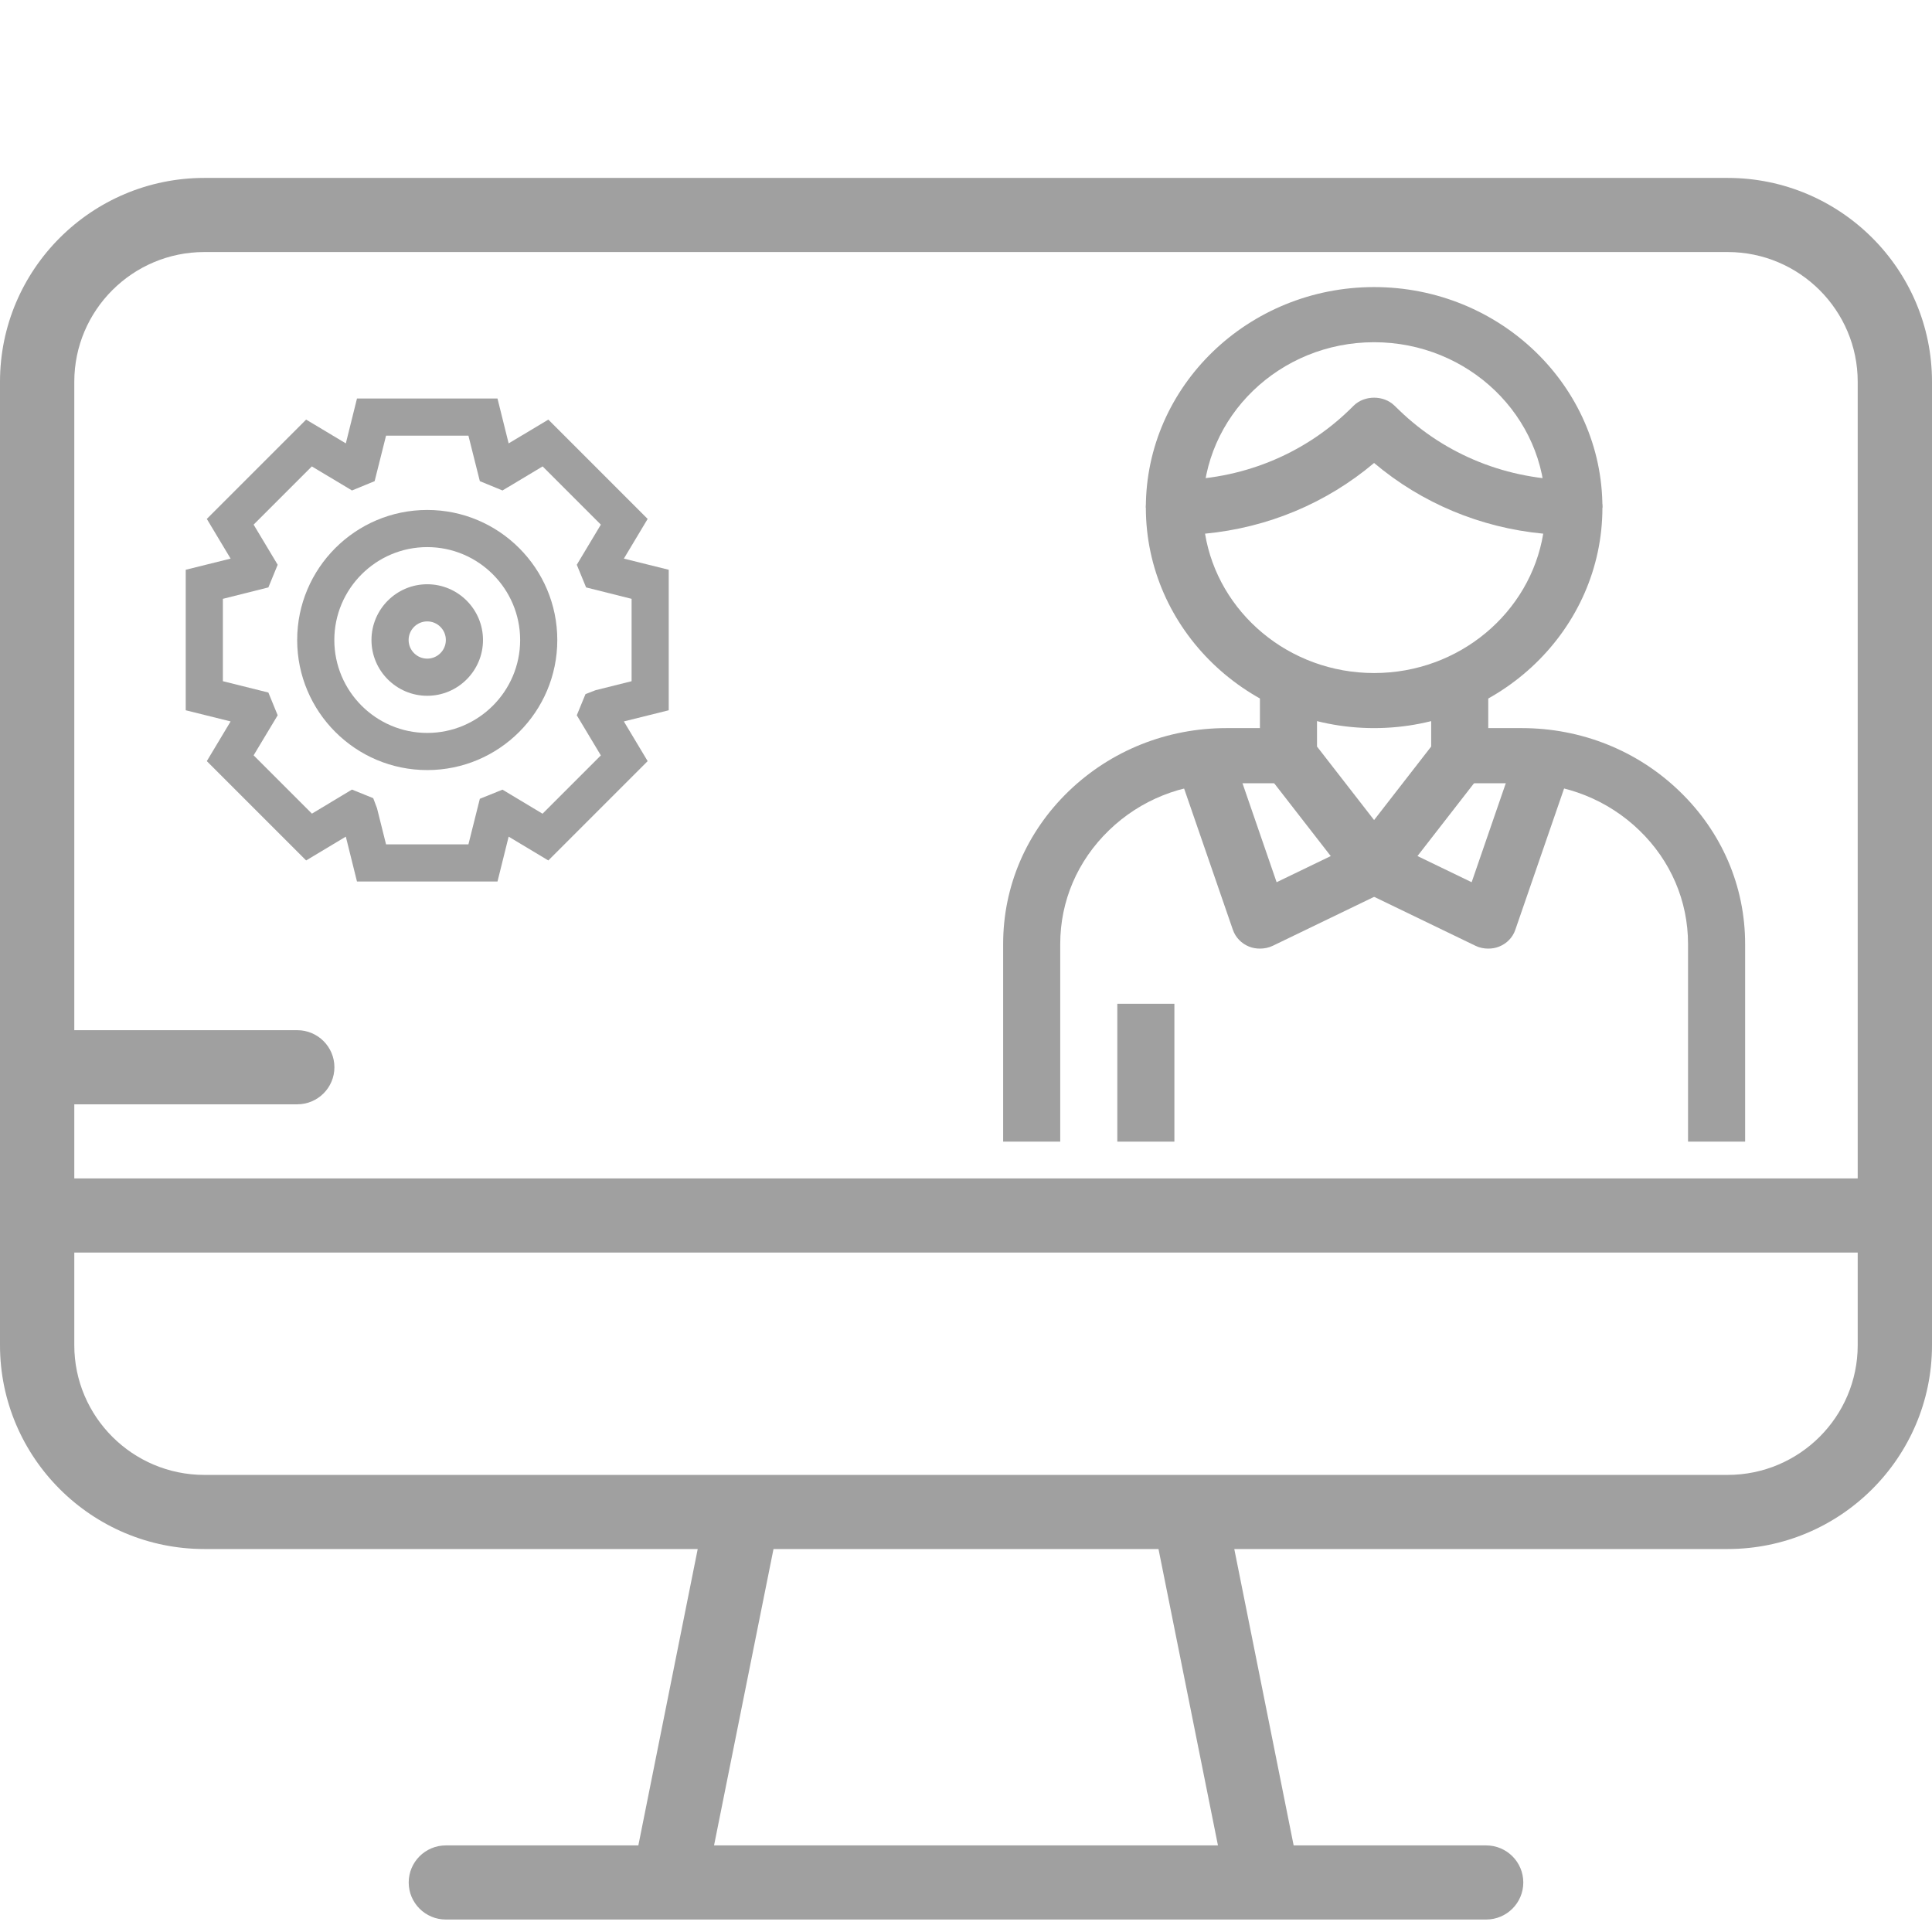 <?xml version="1.0" encoding="UTF-8"?>
<svg width="22px" height="22px" viewBox="0 0 22 22" version="1.1" xmlns="http://www.w3.org/2000/svg" xmlns:xlink="http://www.w3.org/1999/xlink">
    <!-- Generator: Sketch 59.1 (86144) - https://sketch.com -->
    <title>Icon/project management/dropdown/default</title>
    <desc>Created with Sketch.</desc>
    <g id="Icon/project-management/dropdown/default" stroke="none" stroke-width="1" fill="none" fill-rule="evenodd">
        <g id="Group-9" transform="translate(0, 2)" fill="#A0A0A0" fill-rule="nonzero">
            <g id="pc-2-copy">
                <g id="pc">
                    <path d="M19.673,0.026 L2.327,0.026 C1.044,0.026 0,1.067 0,2.347 L0,11.841 L0,13.318 C0,14.598 1.044,15.639 2.327,15.639 L7.945,15.639 L7.269,19.014 L5.077,19.014 C4.843,19.014 4.654,19.203 4.654,19.436 C4.654,19.669 4.843,19.858 5.077,19.858 L7.615,19.858 L14.385,19.858 L16.923,19.858 C17.157,19.858 17.346,19.669 17.346,19.436 C17.346,19.203 17.157,19.014 16.923,19.014 L14.731,19.014 L14.055,15.639 L19.673,15.639 C20.956,15.639 22,14.598 22,13.318 L22,11.841 L22,2.347 C22,1.067 20.956,0.026 19.673,0.026 Z M2.327,0.87 L19.673,0.87 C20.49,0.87 21.154,1.533 21.154,2.347 L21.154,11.419 L0.846,11.419 L0.846,10.575 L3.385,10.575 C3.618,10.575 3.808,10.386 3.808,10.153 C3.808,9.92 3.618,9.731 3.385,9.731 L0.846,9.731 L0.846,2.347 C0.846,1.533 1.51,0.87 2.327,0.87 Z M13.869,19.014 L8.131,19.014 L8.808,15.639 L13.192,15.639 L13.869,19.014 Z M21.154,13.318 C21.154,14.132 20.49,14.795 19.673,14.795 L13.538,14.795 L8.462,14.795 L2.327,14.795 C1.51,14.795 0.846,14.132 0.846,13.318 L0.846,12.263 L21.154,12.263 L21.154,13.318 L21.154,13.318 Z" id="Shape"></path>
                </g>
            </g>
            <g id="Group-6" transform="translate(2.115, 2.538)">
                <path d="M0,3.55 L0.511,3.677 L0.24,4.129 L1.371,5.26 L1.823,4.989 L1.95,5.5 L3.55,5.5 L3.677,4.989 L4.129,5.26 L5.26,4.129 L4.989,3.677 L5.5,3.55 L5.5,1.95 L4.989,1.823 L5.26,1.371 L4.129,0.24 L3.677,0.511 L3.55,0 L1.95,0 L1.823,0.511 L1.371,0.24 L0.24,1.371 L0.511,1.823 L0,1.95 L0,3.55 Z M0.423,2.281 L0.941,2.151 L1.047,1.893 L0.773,1.436 L1.436,0.773 L1.893,1.047 L2.151,0.941 L2.281,0.423 L3.219,0.423 L3.349,0.941 L3.607,1.047 L4.064,0.773 L4.727,1.436 L4.453,1.893 L4.559,2.151 L5.077,2.281 L5.077,3.219 L4.665,3.322 L4.552,3.366 L4.453,3.607 L4.727,4.064 L4.063,4.728 L3.607,4.454 L3.349,4.558 L3.219,5.077 L2.281,5.077 L2.178,4.665 L2.135,4.551 L1.893,4.453 L1.437,4.727 L0.773,4.063 L1.047,3.607 L0.941,3.348 L0.423,3.219 L0.423,2.281 Z" id="Shape"></path>
                <path d="M2.75,4.231 C3.567,4.231 4.231,3.567 4.231,2.75 C4.231,1.933 3.567,1.269 2.75,1.269 C1.933,1.269 1.269,1.933 1.269,2.75 C1.269,3.567 1.933,4.231 2.75,4.231 Z M2.75,1.692 C3.333,1.692 3.808,2.167 3.808,2.75 C3.808,3.333 3.333,3.808 2.75,3.808 C2.167,3.808 1.692,3.333 1.692,2.75 C1.692,2.167 2.167,1.692 2.75,1.692 Z" id="Shape"></path>
                <path d="M2.75,3.385 C3.1,3.385 3.385,3.1 3.385,2.75 C3.385,2.4 3.1,2.115 2.75,2.115 C2.4,2.115 2.115,2.4 2.115,2.75 C2.115,3.1 2.4,3.385 2.75,3.385 Z M2.75,2.538 C2.867,2.538 2.962,2.633 2.962,2.75 C2.962,2.867 2.867,2.962 2.75,2.962 C2.633,2.962 2.538,2.867 2.538,2.75 C2.538,2.633 2.633,2.538 2.75,2.538 Z" id="Shape"></path>
            </g>
            <g id="Group-8" transform="translate(11.423, 1.269)">
                <g id="Group-7">
                    <path d="M4.224,6.906 C4.122,6.906 4.026,6.859 3.964,6.78 L2.989,5.525 C2.947,5.47 2.924,5.404 2.924,5.336 L2.924,4.395 L3.574,4.395 L3.574,5.232 L4.224,6.069 L4.874,5.232 L4.874,4.395 L5.524,4.395 L5.524,5.336 C5.524,5.404 5.501,5.47 5.459,5.525 L4.484,6.78 C4.423,6.859 4.327,6.906 4.224,6.906 Z" id="Path-Copy-2"></path>
                    <path d="M8.449,9.731 L7.799,9.731 L7.799,7.48 C7.799,6.991 7.602,6.531 7.244,6.186 C6.886,5.84 6.41,5.65 5.905,5.65 L5.199,5.65 L5.199,5.022 L5.905,5.022 C6.584,5.022 7.223,5.278 7.703,5.742 C8.184,6.206 8.449,6.823 8.449,7.48 L8.449,9.731 Z" id="Path-Copy-3"></path>
                    <path d="M0.65,9.731 L-6.03961325e-14,9.731 L-6.03961325e-14,7.48 C-6.03961325e-14,6.823 0.265,6.206 0.745,5.742 C1.226,5.278 1.865,5.022 2.544,5.022 L3.249,5.022 L3.249,5.65 L2.544,5.65 C2.038,5.65 1.562,5.84 1.205,6.186 C0.847,6.532 0.65,6.991 0.65,7.48 L0.65,9.731 Z" id="Path-Copy-4"></path>
                    <path d="M2.924,7.533 C2.882,7.533 2.84,7.526 2.8,7.51 C2.713,7.475 2.646,7.405 2.616,7.319 L1.966,5.436 L2.583,5.237 L3.114,6.777 L4.079,6.311 L4.37,6.873 L3.07,7.501 C3.024,7.523 2.974,7.533 2.924,7.533 L2.924,7.533 Z" id="Path-Copy-5"></path>
                    <path d="M5.379,7.501 L4.079,6.873 L4.37,6.311 L5.335,6.777 L5.866,5.237 L6.482,5.436 L5.832,7.319 C5.803,7.405 5.736,7.475 5.648,7.51 C5.609,7.526 5.566,7.533 5.524,7.533 C5.474,7.533 5.424,7.523 5.379,7.501 Z" id="Path-Copy-6"></path>
                    <path d="M4.224,5.022 C2.791,5.022 1.625,3.896 1.625,2.511 C1.625,2.338 1.77,2.197 1.95,2.197 C2.701,2.197 3.407,1.915 3.939,1.402 L3.994,1.348 C4.116,1.23 4.332,1.23 4.454,1.348 L4.51,1.402 C5.041,1.915 5.748,2.197 6.499,2.197 C6.678,2.197 6.824,2.338 6.824,2.511 C6.824,3.896 5.658,5.022 4.224,5.022 Z M2.299,2.808 C2.447,3.706 3.254,4.395 4.224,4.395 C5.195,4.395 6.002,3.706 6.15,2.808 C5.435,2.74 4.767,2.461 4.224,2.003 C3.681,2.461 3.013,2.74 2.299,2.808 Z" id="Shape-Copy"></path>
                    <polygon id="Path-Copy-7" points="1.3 8.161 1.95 8.161 1.95 9.731 1.3 9.731"></polygon>
                    <path d="M6.824,2.511 L6.174,2.511 C6.174,1.472 5.3,0.628 4.224,0.628 C3.149,0.628 2.275,1.472 2.275,2.511 L1.625,2.511 C1.625,1.127 2.791,-1.15463195e-14 4.224,-1.15463195e-14 C5.658,-1.15463195e-14 6.824,1.127 6.824,2.511 Z" id="Path-Copy-8"></path>
                </g>
            </g>
        </g>
    </g>
</svg>